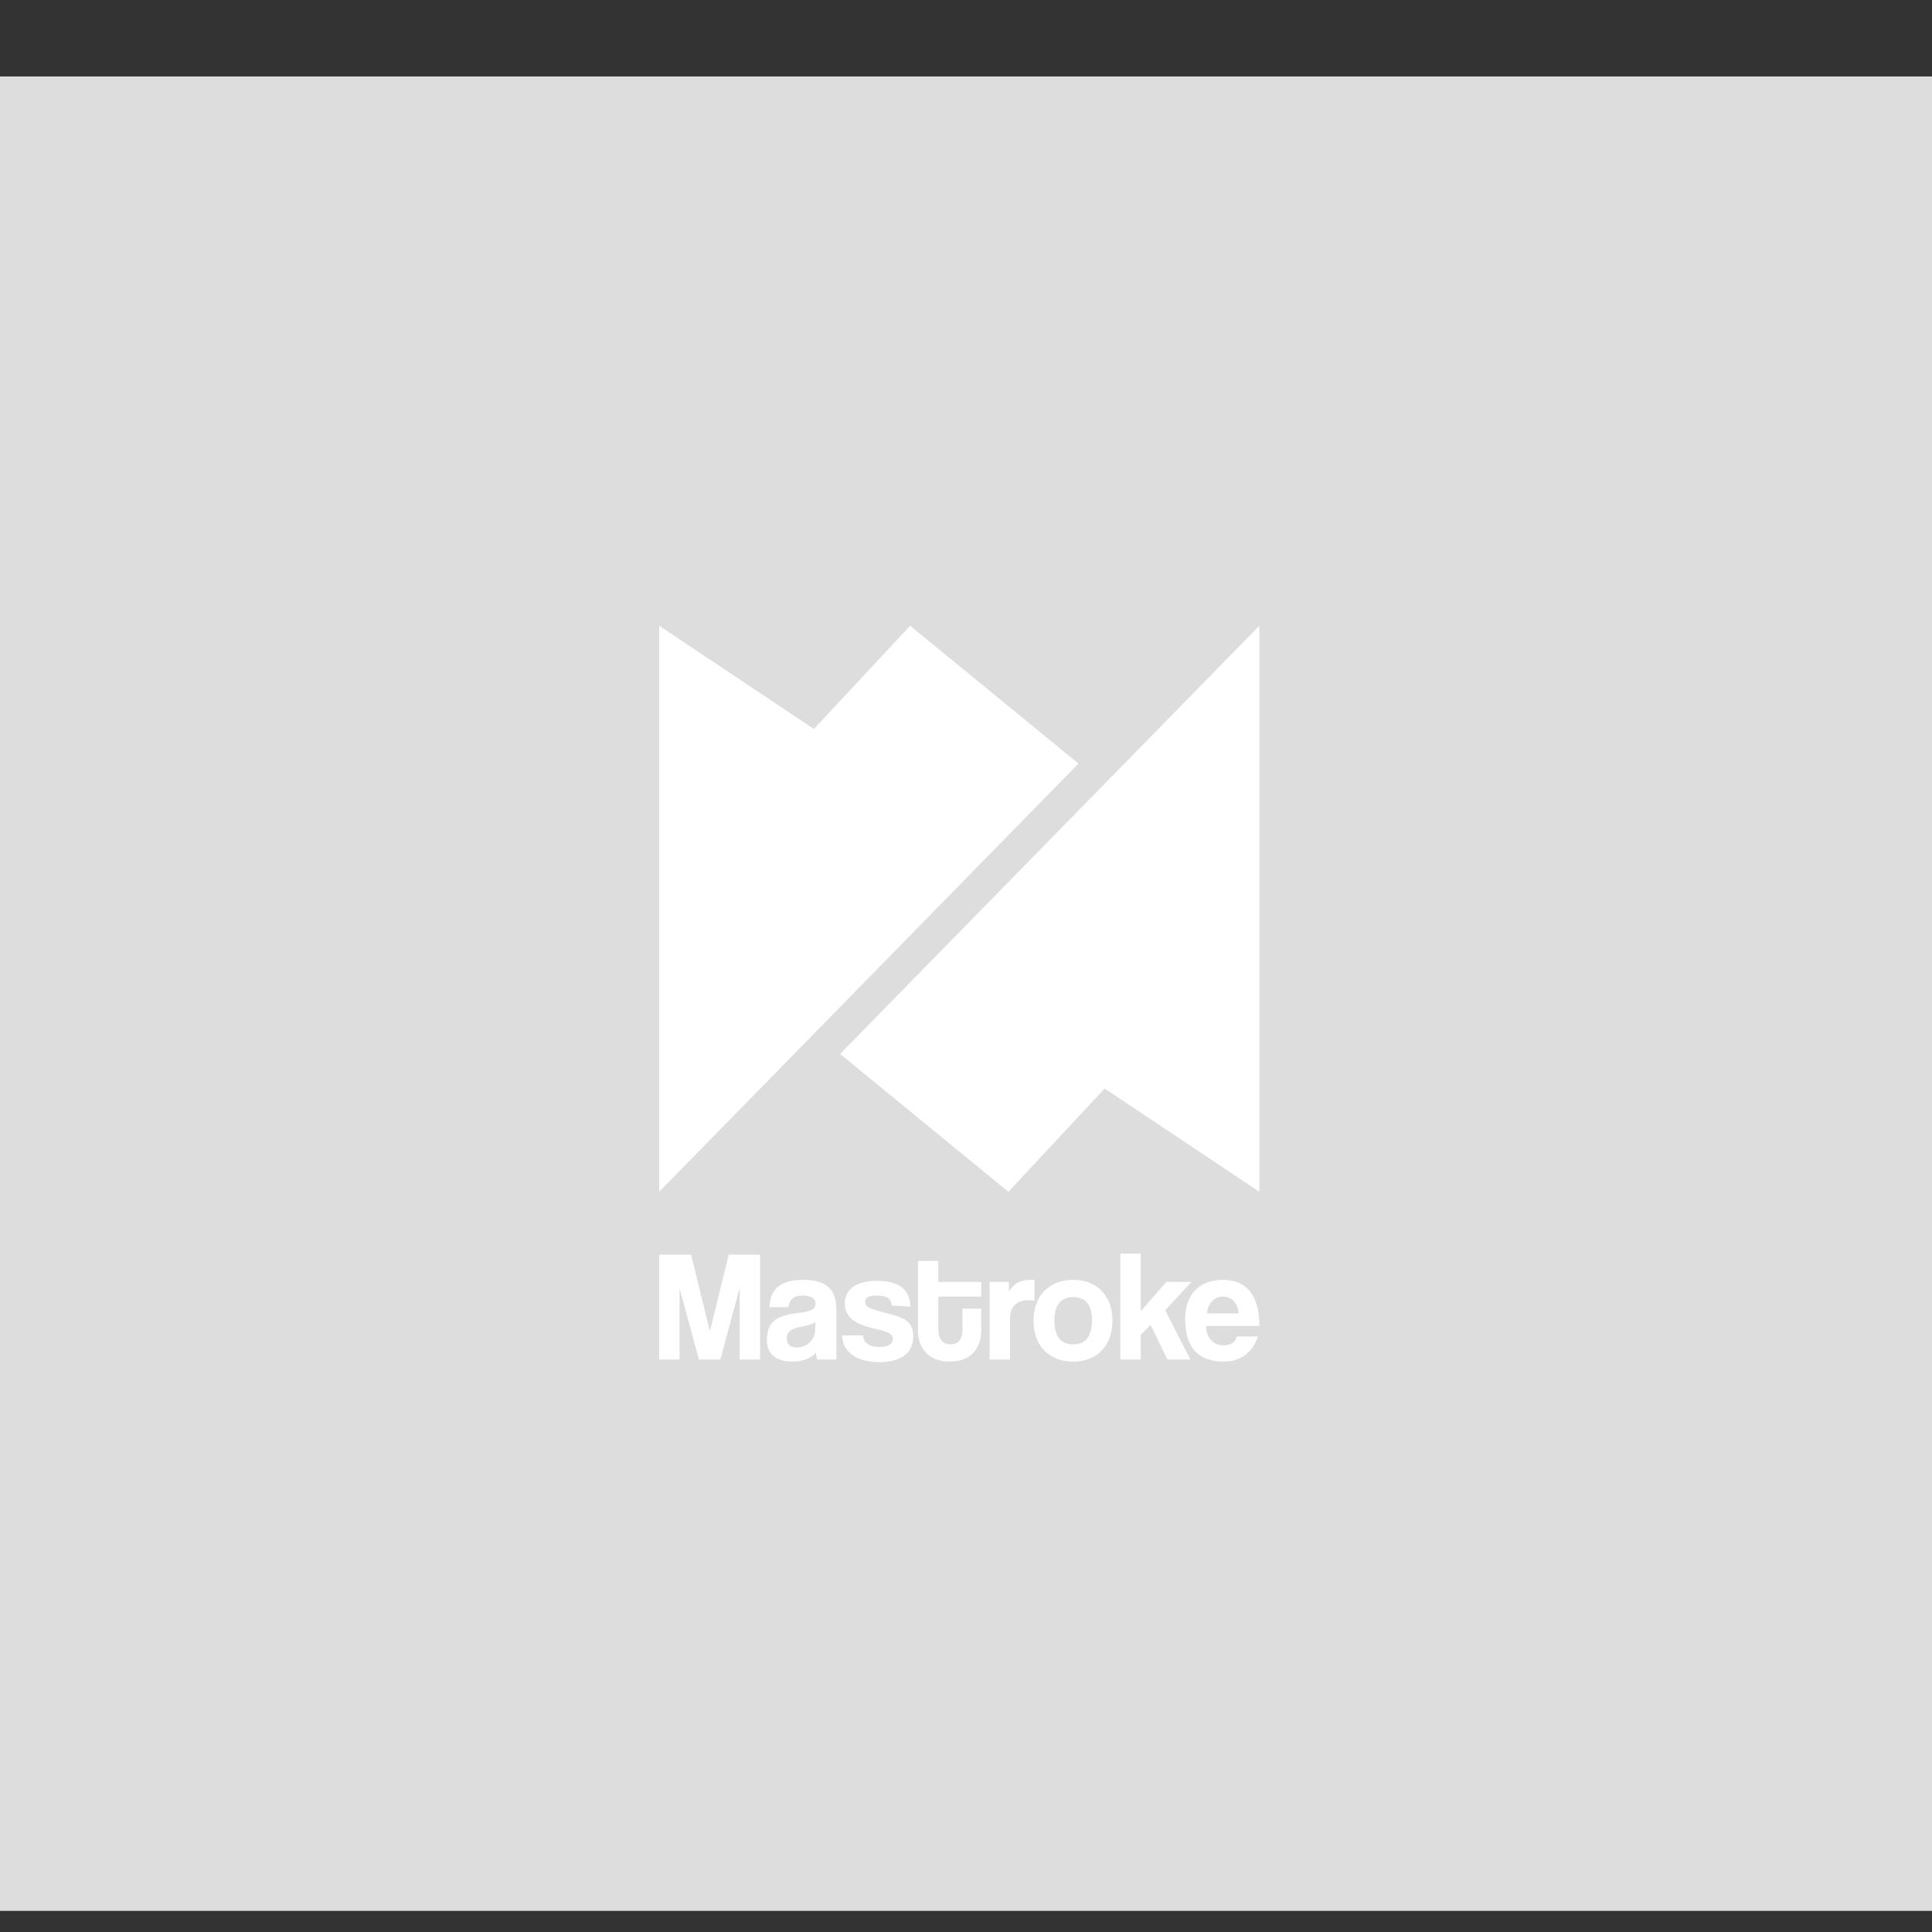 <svg xmlns="http://www.w3.org/2000/svg" width="150" height="150" viewBox="0 0 150 150" fill="none"><rect x="0" y="0" width="150" height="150" fill="#333333" stroke="none"/><g clip-path="url(#clip0_2573_20560)"><g clip-path="url(#clip1_2573_20560)"><path d="M175.958 5.935H-27.002V148.362H175.958V5.935Z" fill="#DDDDDD"></path><path d="M51.178 48.581V92.531L83.733 59.284L70.662 48.581L63.193 56.598L51.178 48.581Z" fill="white"></path><path d="M97.778 92.531V48.581L65.223 81.828L78.293 92.531L85.762 84.514L97.778 92.531Z" fill="white"></path><path d="M57.429 105.553V99.978L55.927 105.553H54.263L52.761 100.018V105.553H51.178V97.414H53.654L55.116 103.355L56.577 97.414H59.012V105.553H57.429Z" fill="white"></path><path d="M63.437 105.553C63.396 105.39 63.356 105.186 63.356 105.024C62.99 105.431 62.341 105.715 61.529 105.715C60.149 105.715 59.54 105.024 59.54 104.047C59.54 102.297 60.717 102.094 62.3 101.89C63.072 101.768 63.315 101.605 63.315 101.198C63.315 100.791 62.909 100.588 62.3 100.588C61.57 100.588 61.286 100.954 61.204 101.483H59.743C59.784 100.222 60.433 99.367 62.382 99.367C64.289 99.367 64.939 100.222 64.939 101.727V105.553H63.437ZM63.315 102.623C63.153 102.785 62.869 102.867 62.3 102.989C61.407 103.152 61.083 103.396 61.083 103.925C61.083 104.373 61.367 104.617 61.854 104.617C62.666 104.617 63.275 104.006 63.275 103.314L63.315 102.623Z" fill="white"></path><path d="M69.242 101.361C69.16 100.791 68.836 100.588 68.105 100.588C67.496 100.588 67.171 100.71 67.171 101.076C67.171 101.442 67.496 101.565 68.145 101.768C68.836 101.971 69.485 102.094 69.932 102.297C70.581 102.541 70.906 102.989 70.906 103.762C70.906 105.024 69.972 105.756 68.267 105.756C66.441 105.756 65.385 104.901 65.385 103.681H67.009C67.009 104.25 67.496 104.576 68.267 104.576C68.836 104.576 69.323 104.413 69.323 103.965C69.323 103.559 68.876 103.396 68.349 103.274C67.334 103.03 66.765 102.867 66.359 102.582C65.872 102.297 65.588 101.768 65.588 101.239C65.588 100.222 66.278 99.448 68.105 99.448C69.85 99.448 70.622 100.14 70.703 101.442L69.242 101.361Z" fill="white"></path><path d="M74.722 101.605H76.183V103.314C76.183 104.576 75.452 105.715 73.747 105.715C72.002 105.715 71.271 104.576 71.271 103.314V97.902H72.854V99.53H76.183V100.669H72.854V103.152C72.854 103.925 73.138 104.372 73.788 104.372C74.437 104.372 74.722 103.965 74.722 103.192V101.605Z" fill="white"></path><path d="M76.832 105.553V99.53H78.334V100.262C78.862 99.449 79.471 99.367 80.12 99.367H80.323V100.995C80.201 100.954 80.039 100.954 79.877 100.954C78.902 100.954 78.415 101.443 78.415 102.419V105.553H76.832Z" fill="white"></path><path d="M80.242 102.541C80.242 100.629 81.419 99.367 83.327 99.367C85.194 99.367 86.371 100.629 86.371 102.541C86.371 104.454 85.194 105.715 83.327 105.715C81.379 105.715 80.242 104.413 80.242 102.541ZM84.788 102.541C84.788 101.32 84.301 100.71 83.327 100.71C82.353 100.71 81.866 101.32 81.866 102.541C81.866 103.762 82.353 104.373 83.327 104.373C84.301 104.373 84.748 103.762 84.788 102.541Z" fill="white"></path><path d="M90.633 105.552L89.335 102.867L88.563 103.64V105.552H86.98V97.332H88.563V101.809L90.552 99.53H92.501L90.471 101.727L92.419 105.552H90.633Z" fill="white"></path><path d="M93.637 102.989C93.678 103.884 94.206 104.454 94.977 104.454C95.504 104.454 95.951 104.21 96.032 103.762H97.656C97.291 104.983 96.316 105.715 95.017 105.715C93.028 105.715 92.014 104.617 92.014 102.419C92.014 100.547 93.069 99.367 94.936 99.367C96.803 99.367 97.778 100.588 97.778 102.948H93.637V102.989ZM96.154 101.972C96.113 101.076 95.545 100.669 94.936 100.669C94.327 100.669 93.759 101.158 93.719 101.972H96.154Z" fill="white"></path></g></g><defs><clipPath id="clip0_2573_20560"><rect width="150" height="150" fill="white"></rect></clipPath><clipPath id="clip1_2573_20560"><rect width="202.96" height="142.428" fill="white" transform="translate(-27.002 5.935)"></rect></clipPath></defs></svg>